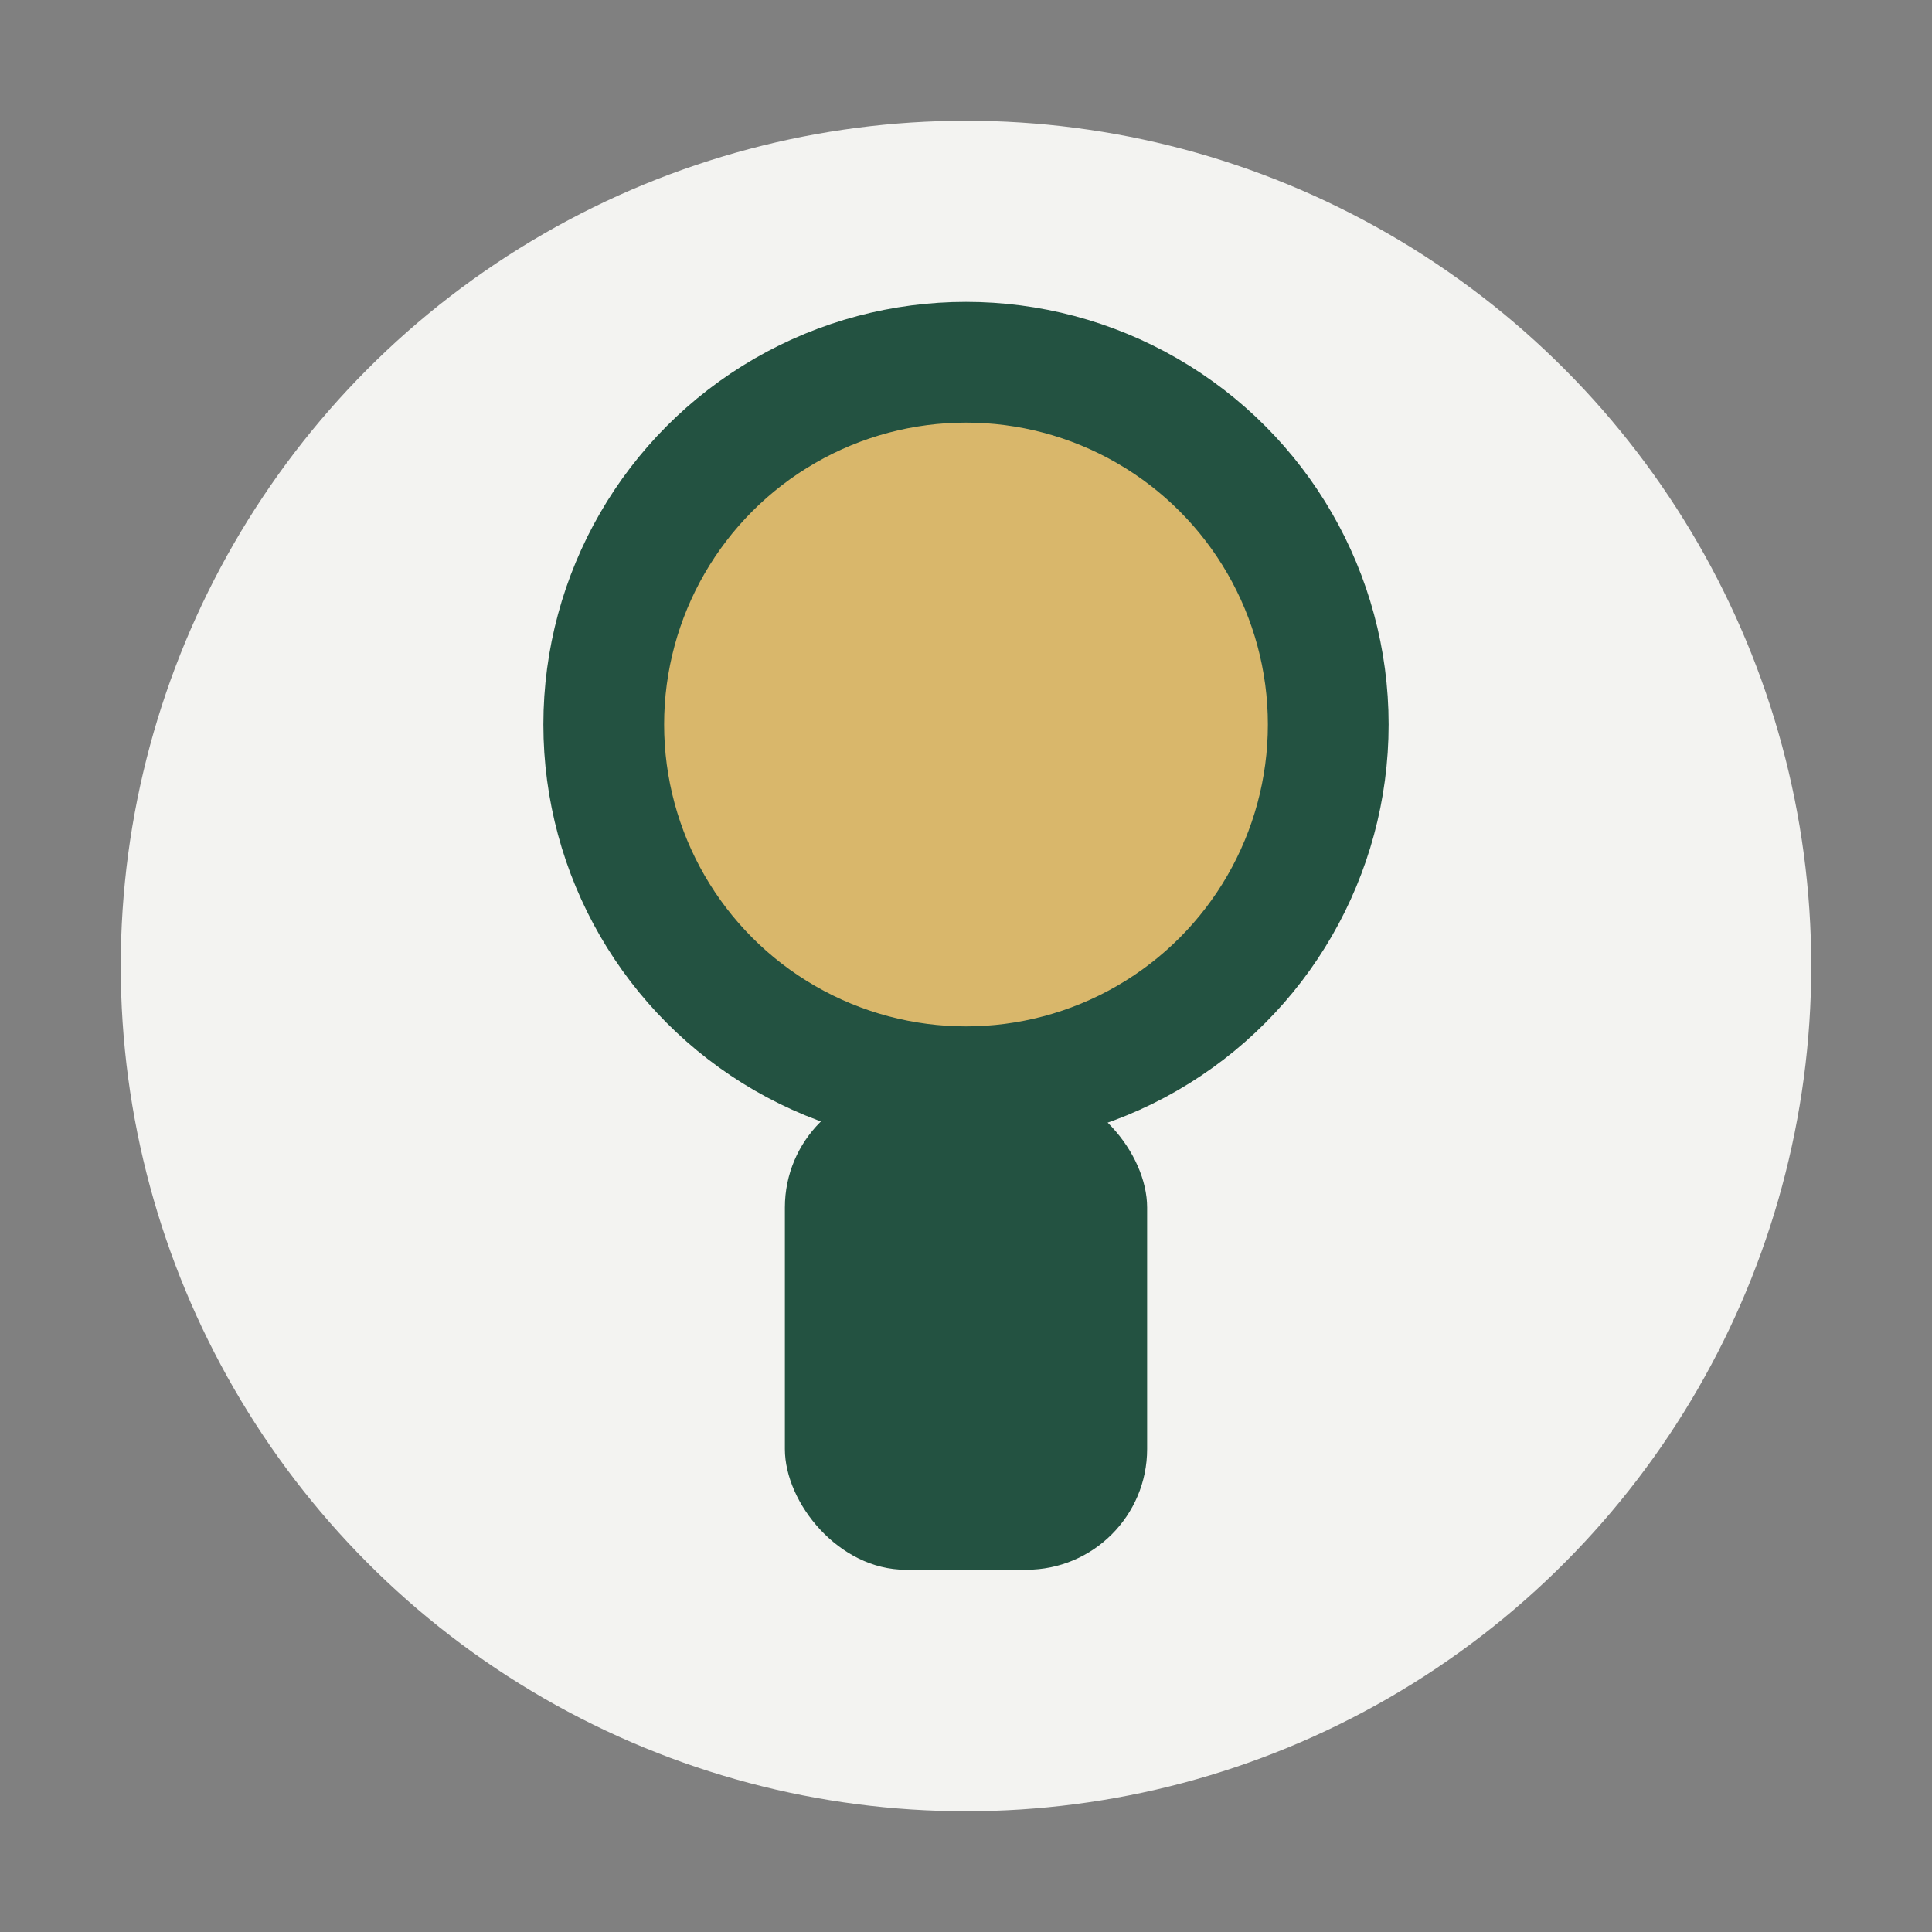 <?xml version="1.0" encoding="UTF-8"?>
<svg xmlns="http://www.w3.org/2000/svg" width="32" height="32" viewBox="0 0 32 32"><rect x="0" y="0" width="32" height="32" fill="#808080" stroke="none"/><circle cx="16" cy="16" r="14" fill="#F3F3F1"/><circle cx="16" cy="12" r="6" stroke="#235241" stroke-width="2" fill="#D9B76B"/><rect x="13" y="18" width="6" height="8" rx="2" fill="#235241"/></svg>